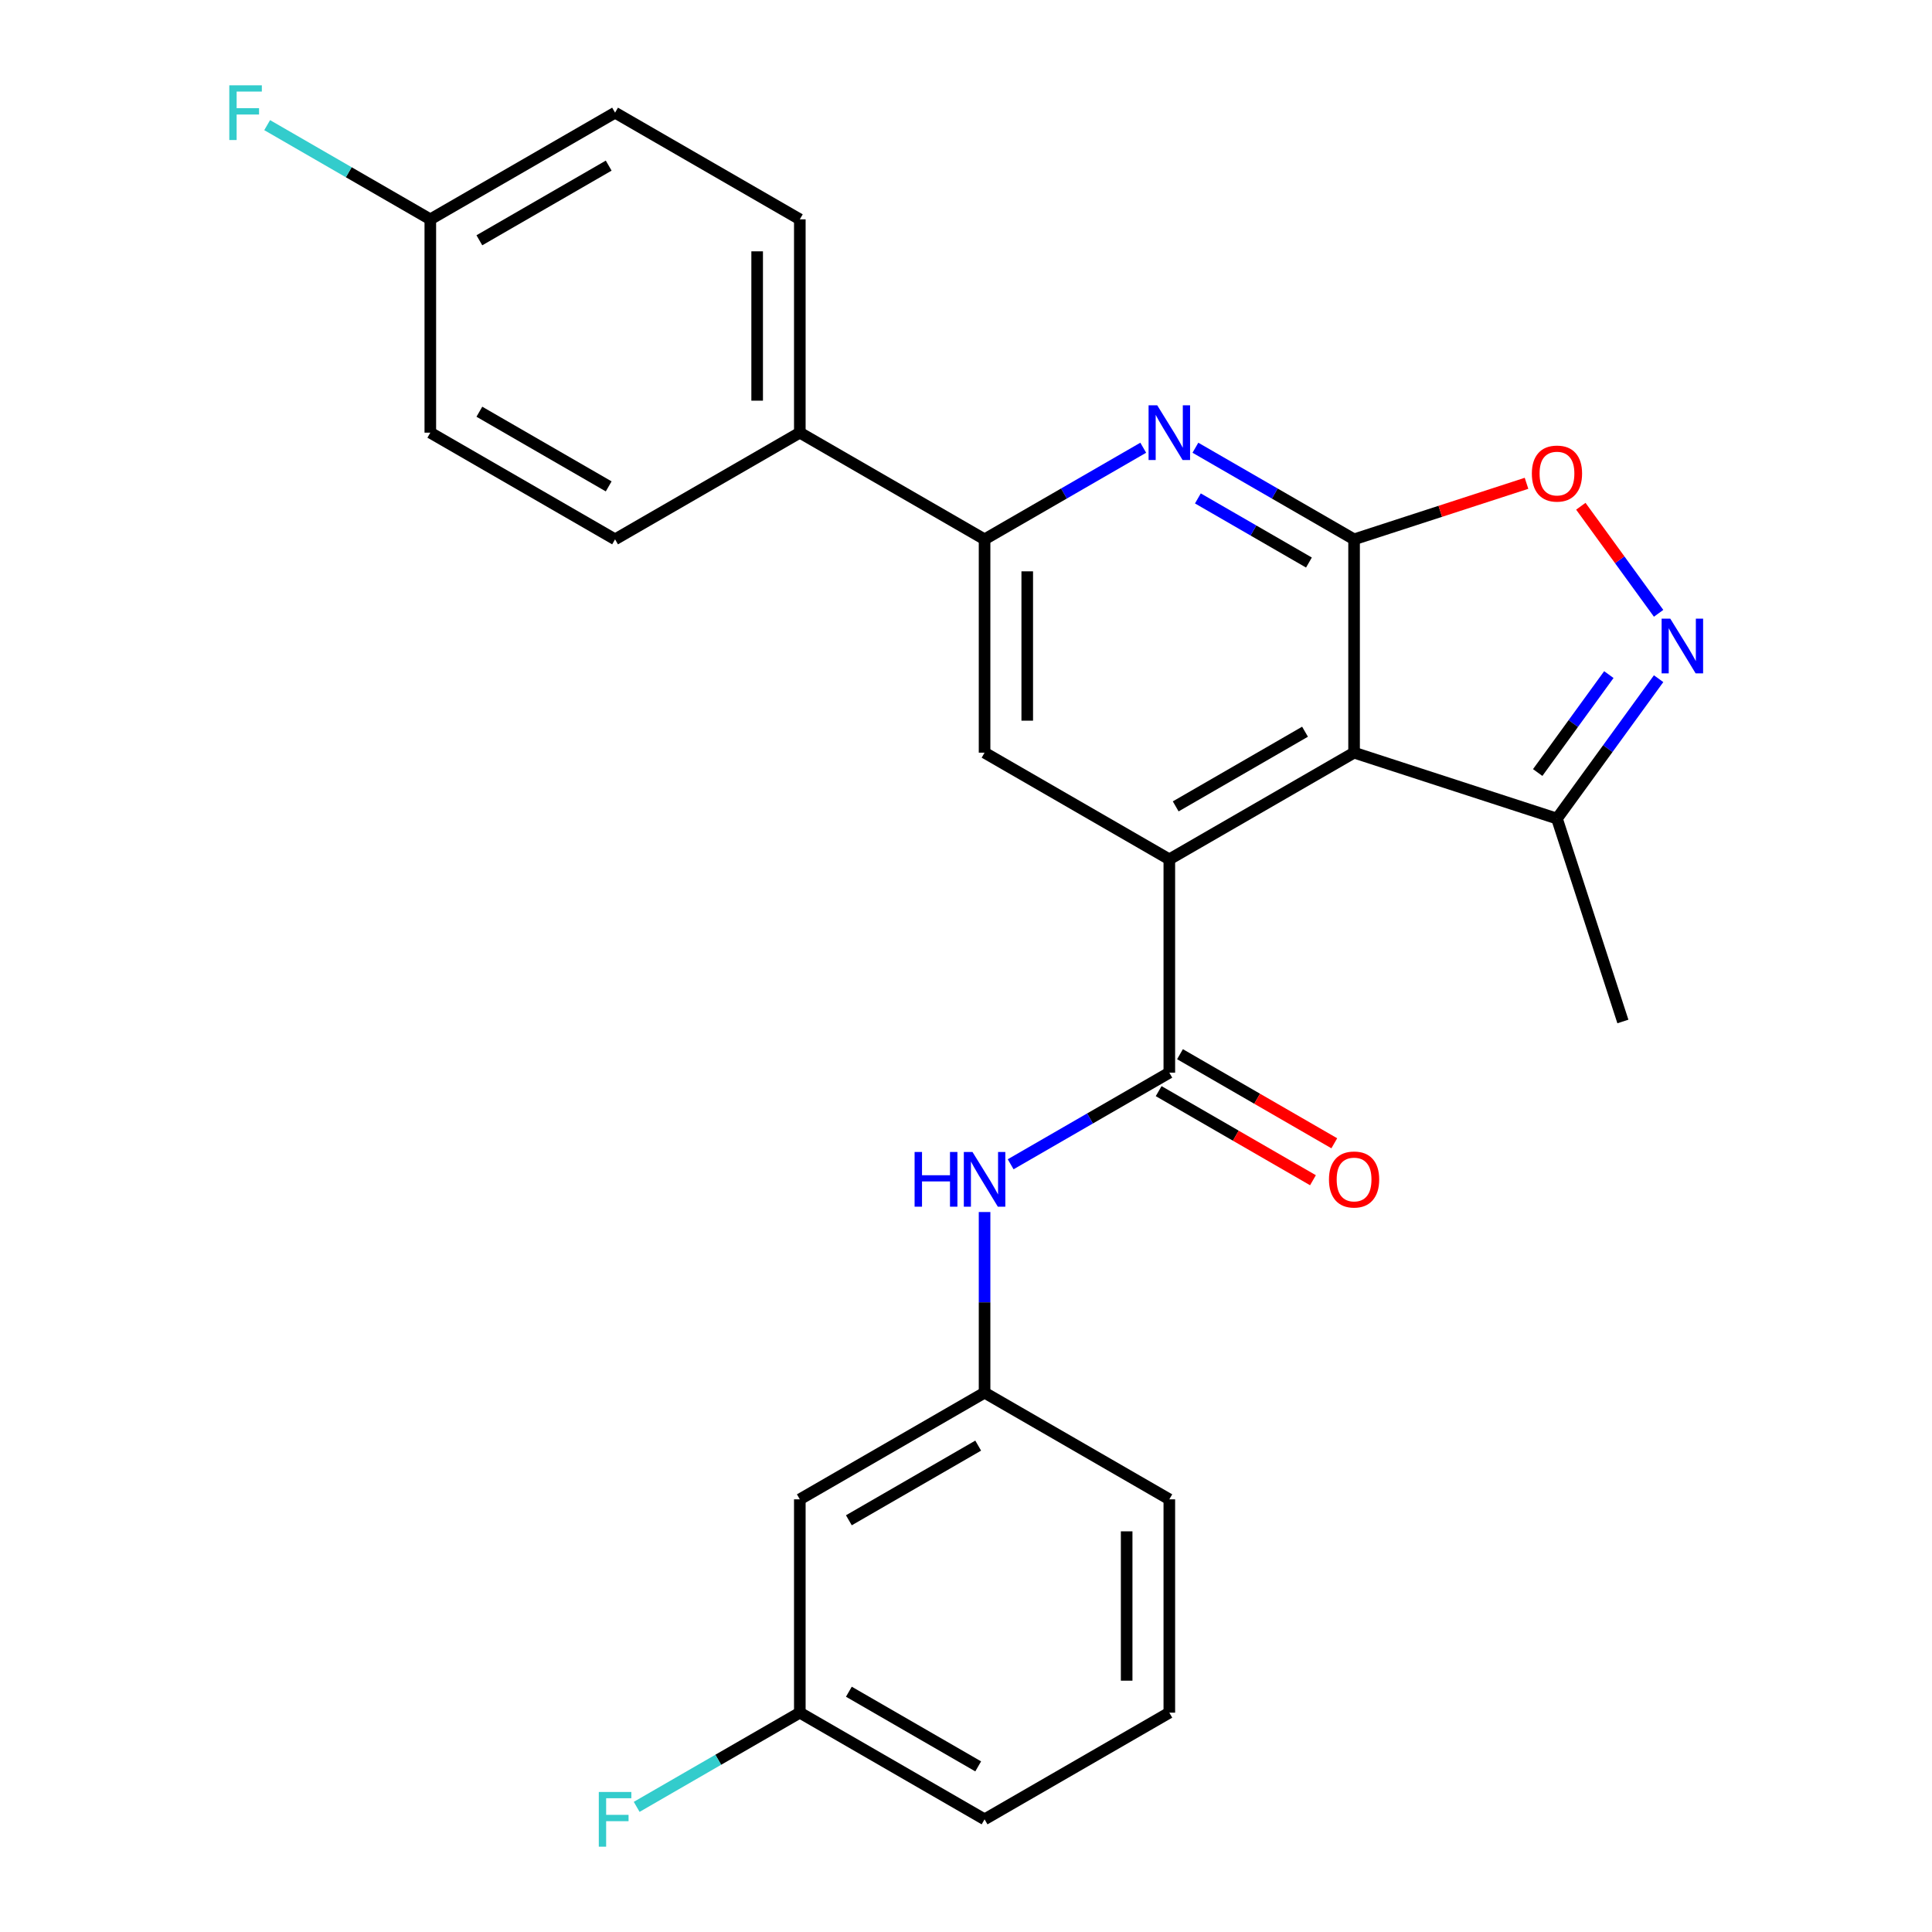<?xml version='1.0' encoding='iso-8859-1'?>
<svg version='1.1' baseProfile='full'
              xmlns='http://www.w3.org/2000/svg'
                      xmlns:rdkit='http://www.rdkit.org/xml'
                      xmlns:xlink='http://www.w3.org/1999/xlink'
                  xml:space='preserve'
width='1000px' height='1000px' viewBox='0 0 1000 1000'>
<!-- END OF HEADER -->
<rect style='opacity:1.0;fill:#FFFFFF;stroke:none' width='1000' height='1000' x='0' y='0'> </rect>
<path class='bond-0' d='M 700.868,279.159 L 700.868,389.579' style='fill:none;fill-rule:evenodd;stroke:#000000;stroke-width:6px;stroke-linecap:butt;stroke-linejoin:miter;stroke-opacity:1' />
<path class='bond-2' d='M 700.868,279.159 L 659.804,255.451' style='fill:none;fill-rule:evenodd;stroke:#000000;stroke-width:6px;stroke-linecap:butt;stroke-linejoin:miter;stroke-opacity:1' />
<path class='bond-2' d='M 659.804,255.451 L 618.741,231.743' style='fill:none;fill-rule:evenodd;stroke:#0000FF;stroke-width:6px;stroke-linecap:butt;stroke-linejoin:miter;stroke-opacity:1' />
<path class='bond-2' d='M 677.507,291.172 L 648.762,274.576' style='fill:none;fill-rule:evenodd;stroke:#000000;stroke-width:6px;stroke-linecap:butt;stroke-linejoin:miter;stroke-opacity:1' />
<path class='bond-2' d='M 648.762,274.576 L 620.018,257.981' style='fill:none;fill-rule:evenodd;stroke:#0000FF;stroke-width:6px;stroke-linecap:butt;stroke-linejoin:miter;stroke-opacity:1' />
<path class='bond-5' d='M 700.868,279.159 L 745.496,264.658' style='fill:none;fill-rule:evenodd;stroke:#000000;stroke-width:6px;stroke-linecap:butt;stroke-linejoin:miter;stroke-opacity:1' />
<path class='bond-5' d='M 745.496,264.658 L 790.123,250.158' style='fill:none;fill-rule:evenodd;stroke:#FF0000;stroke-width:6px;stroke-linecap:butt;stroke-linejoin:miter;stroke-opacity:1' />
<path class='bond-1' d='M 700.868,389.579 L 605.241,444.79' style='fill:none;fill-rule:evenodd;stroke:#000000;stroke-width:6px;stroke-linecap:butt;stroke-linejoin:miter;stroke-opacity:1' />
<path class='bond-1' d='M 675.482,378.735 L 608.543,417.383' style='fill:none;fill-rule:evenodd;stroke:#000000;stroke-width:6px;stroke-linecap:butt;stroke-linejoin:miter;stroke-opacity:1' />
<path class='bond-8' d='M 700.868,389.579 L 805.884,423.701' style='fill:none;fill-rule:evenodd;stroke:#000000;stroke-width:6px;stroke-linecap:butt;stroke-linejoin:miter;stroke-opacity:1' />
<path class='bond-3' d='M 605.241,444.79 L 605.241,555.21' style='fill:none;fill-rule:evenodd;stroke:#000000;stroke-width:6px;stroke-linecap:butt;stroke-linejoin:miter;stroke-opacity:1' />
<path class='bond-27' d='M 605.241,444.79 L 509.613,389.579' style='fill:none;fill-rule:evenodd;stroke:#000000;stroke-width:6px;stroke-linecap:butt;stroke-linejoin:miter;stroke-opacity:1' />
<path class='bond-6' d='M 591.74,231.743 L 550.677,255.451' style='fill:none;fill-rule:evenodd;stroke:#0000FF;stroke-width:6px;stroke-linecap:butt;stroke-linejoin:miter;stroke-opacity:1' />
<path class='bond-6' d='M 550.677,255.451 L 509.613,279.159' style='fill:none;fill-rule:evenodd;stroke:#000000;stroke-width:6px;stroke-linecap:butt;stroke-linejoin:miter;stroke-opacity:1' />
<path class='bond-9' d='M 605.241,555.21 L 564.177,578.918' style='fill:none;fill-rule:evenodd;stroke:#000000;stroke-width:6px;stroke-linecap:butt;stroke-linejoin:miter;stroke-opacity:1' />
<path class='bond-9' d='M 564.177,578.918 L 523.114,602.626' style='fill:none;fill-rule:evenodd;stroke:#0000FF;stroke-width:6px;stroke-linecap:butt;stroke-linejoin:miter;stroke-opacity:1' />
<path class='bond-11' d='M 599.72,564.773 L 639.653,587.829' style='fill:none;fill-rule:evenodd;stroke:#000000;stroke-width:6px;stroke-linecap:butt;stroke-linejoin:miter;stroke-opacity:1' />
<path class='bond-11' d='M 639.653,587.829 L 679.586,610.884' style='fill:none;fill-rule:evenodd;stroke:#FF0000;stroke-width:6px;stroke-linecap:butt;stroke-linejoin:miter;stroke-opacity:1' />
<path class='bond-11' d='M 610.762,545.648 L 650.695,568.703' style='fill:none;fill-rule:evenodd;stroke:#000000;stroke-width:6px;stroke-linecap:butt;stroke-linejoin:miter;stroke-opacity:1' />
<path class='bond-11' d='M 650.695,568.703 L 690.628,591.759' style='fill:none;fill-rule:evenodd;stroke:#FF0000;stroke-width:6px;stroke-linecap:butt;stroke-linejoin:miter;stroke-opacity:1' />
<path class='bond-4' d='M 858.494,317.448 L 838.364,289.741' style='fill:none;fill-rule:evenodd;stroke:#0000FF;stroke-width:6px;stroke-linecap:butt;stroke-linejoin:miter;stroke-opacity:1' />
<path class='bond-4' d='M 838.364,289.741 L 818.233,262.034' style='fill:none;fill-rule:evenodd;stroke:#FF0000;stroke-width:6px;stroke-linecap:butt;stroke-linejoin:miter;stroke-opacity:1' />
<path class='bond-26' d='M 858.494,351.289 L 832.189,387.495' style='fill:none;fill-rule:evenodd;stroke:#0000FF;stroke-width:6px;stroke-linecap:butt;stroke-linejoin:miter;stroke-opacity:1' />
<path class='bond-26' d='M 832.189,387.495 L 805.884,423.701' style='fill:none;fill-rule:evenodd;stroke:#000000;stroke-width:6px;stroke-linecap:butt;stroke-linejoin:miter;stroke-opacity:1' />
<path class='bond-26' d='M 832.736,349.171 L 814.323,374.515' style='fill:none;fill-rule:evenodd;stroke:#0000FF;stroke-width:6px;stroke-linecap:butt;stroke-linejoin:miter;stroke-opacity:1' />
<path class='bond-26' d='M 814.323,374.515 L 795.909,399.859' style='fill:none;fill-rule:evenodd;stroke:#000000;stroke-width:6px;stroke-linecap:butt;stroke-linejoin:miter;stroke-opacity:1' />
<path class='bond-7' d='M 509.613,279.159 L 509.613,389.579' style='fill:none;fill-rule:evenodd;stroke:#000000;stroke-width:6px;stroke-linecap:butt;stroke-linejoin:miter;stroke-opacity:1' />
<path class='bond-7' d='M 531.698,295.722 L 531.698,373.016' style='fill:none;fill-rule:evenodd;stroke:#000000;stroke-width:6px;stroke-linecap:butt;stroke-linejoin:miter;stroke-opacity:1' />
<path class='bond-10' d='M 509.613,279.159 L 413.986,223.948' style='fill:none;fill-rule:evenodd;stroke:#000000;stroke-width:6px;stroke-linecap:butt;stroke-linejoin:miter;stroke-opacity:1' />
<path class='bond-22' d='M 805.884,423.701 L 840.006,528.717' style='fill:none;fill-rule:evenodd;stroke:#000000;stroke-width:6px;stroke-linecap:butt;stroke-linejoin:miter;stroke-opacity:1' />
<path class='bond-12' d='M 509.613,627.341 L 509.613,674.091' style='fill:none;fill-rule:evenodd;stroke:#0000FF;stroke-width:6px;stroke-linecap:butt;stroke-linejoin:miter;stroke-opacity:1' />
<path class='bond-12' d='M 509.613,674.091 L 509.613,720.841' style='fill:none;fill-rule:evenodd;stroke:#000000;stroke-width:6px;stroke-linecap:butt;stroke-linejoin:miter;stroke-opacity:1' />
<path class='bond-14' d='M 413.986,223.948 L 413.986,113.528' style='fill:none;fill-rule:evenodd;stroke:#000000;stroke-width:6px;stroke-linecap:butt;stroke-linejoin:miter;stroke-opacity:1' />
<path class='bond-14' d='M 391.902,207.385 L 391.902,130.091' style='fill:none;fill-rule:evenodd;stroke:#000000;stroke-width:6px;stroke-linecap:butt;stroke-linejoin:miter;stroke-opacity:1' />
<path class='bond-15' d='M 413.986,223.948 L 318.359,279.159' style='fill:none;fill-rule:evenodd;stroke:#000000;stroke-width:6px;stroke-linecap:butt;stroke-linejoin:miter;stroke-opacity:1' />
<path class='bond-13' d='M 509.613,720.841 L 413.986,776.052' style='fill:none;fill-rule:evenodd;stroke:#000000;stroke-width:6px;stroke-linecap:butt;stroke-linejoin:miter;stroke-opacity:1' />
<path class='bond-13' d='M 506.311,748.248 L 439.372,786.896' style='fill:none;fill-rule:evenodd;stroke:#000000;stroke-width:6px;stroke-linecap:butt;stroke-linejoin:miter;stroke-opacity:1' />
<path class='bond-24' d='M 509.613,720.841 L 605.241,776.052' style='fill:none;fill-rule:evenodd;stroke:#000000;stroke-width:6px;stroke-linecap:butt;stroke-linejoin:miter;stroke-opacity:1' />
<path class='bond-16' d='M 413.986,776.052 L 413.986,886.472' style='fill:none;fill-rule:evenodd;stroke:#000000;stroke-width:6px;stroke-linecap:butt;stroke-linejoin:miter;stroke-opacity:1' />
<path class='bond-18' d='M 413.986,113.528 L 318.359,58.317' style='fill:none;fill-rule:evenodd;stroke:#000000;stroke-width:6px;stroke-linecap:butt;stroke-linejoin:miter;stroke-opacity:1' />
<path class='bond-19' d='M 318.359,279.159 L 222.732,223.948' style='fill:none;fill-rule:evenodd;stroke:#000000;stroke-width:6px;stroke-linecap:butt;stroke-linejoin:miter;stroke-opacity:1' />
<path class='bond-19' d='M 315.057,251.752 L 248.118,213.104' style='fill:none;fill-rule:evenodd;stroke:#000000;stroke-width:6px;stroke-linecap:butt;stroke-linejoin:miter;stroke-opacity:1' />
<path class='bond-20' d='M 413.986,886.472 L 371.763,910.85' style='fill:none;fill-rule:evenodd;stroke:#000000;stroke-width:6px;stroke-linecap:butt;stroke-linejoin:miter;stroke-opacity:1' />
<path class='bond-20' d='M 371.763,910.85 L 329.54,935.228' style='fill:none;fill-rule:evenodd;stroke:#33CCCC;stroke-width:6px;stroke-linecap:butt;stroke-linejoin:miter;stroke-opacity:1' />
<path class='bond-29' d='M 413.986,886.472 L 509.613,941.683' style='fill:none;fill-rule:evenodd;stroke:#000000;stroke-width:6px;stroke-linecap:butt;stroke-linejoin:miter;stroke-opacity:1' />
<path class='bond-29' d='M 439.372,875.629 L 506.311,914.276' style='fill:none;fill-rule:evenodd;stroke:#000000;stroke-width:6px;stroke-linecap:butt;stroke-linejoin:miter;stroke-opacity:1' />
<path class='bond-17' d='M 222.732,113.528 L 222.732,223.948' style='fill:none;fill-rule:evenodd;stroke:#000000;stroke-width:6px;stroke-linecap:butt;stroke-linejoin:miter;stroke-opacity:1' />
<path class='bond-21' d='M 222.732,113.528 L 180.509,89.15' style='fill:none;fill-rule:evenodd;stroke:#000000;stroke-width:6px;stroke-linecap:butt;stroke-linejoin:miter;stroke-opacity:1' />
<path class='bond-21' d='M 180.509,89.15 L 138.285,64.772' style='fill:none;fill-rule:evenodd;stroke:#33CCCC;stroke-width:6px;stroke-linecap:butt;stroke-linejoin:miter;stroke-opacity:1' />
<path class='bond-28' d='M 222.732,113.528 L 318.359,58.317' style='fill:none;fill-rule:evenodd;stroke:#000000;stroke-width:6px;stroke-linecap:butt;stroke-linejoin:miter;stroke-opacity:1' />
<path class='bond-28' d='M 248.118,124.371 L 315.057,85.724' style='fill:none;fill-rule:evenodd;stroke:#000000;stroke-width:6px;stroke-linecap:butt;stroke-linejoin:miter;stroke-opacity:1' />
<path class='bond-23' d='M 605.241,886.472 L 605.241,776.052' style='fill:none;fill-rule:evenodd;stroke:#000000;stroke-width:6px;stroke-linecap:butt;stroke-linejoin:miter;stroke-opacity:1' />
<path class='bond-23' d='M 583.156,869.909 L 583.156,792.615' style='fill:none;fill-rule:evenodd;stroke:#000000;stroke-width:6px;stroke-linecap:butt;stroke-linejoin:miter;stroke-opacity:1' />
<path class='bond-25' d='M 605.241,886.472 L 509.613,941.683' style='fill:none;fill-rule:evenodd;stroke:#000000;stroke-width:6px;stroke-linecap:butt;stroke-linejoin:miter;stroke-opacity:1' />
<path  class='atom-3' d='M 598.981 209.788
L 608.261 224.788
Q 609.181 226.268, 610.661 228.948
Q 612.141 231.628, 612.221 231.788
L 612.221 209.788
L 615.981 209.788
L 615.981 238.108
L 612.101 238.108
L 602.141 221.708
Q 600.981 219.788, 599.741 217.588
Q 598.541 215.388, 598.181 214.708
L 598.181 238.108
L 594.501 238.108
L 594.501 209.788
L 598.981 209.788
' fill='#0000FF'/>
<path  class='atom-5' d='M 864.528 320.209
L 873.808 335.209
Q 874.728 336.689, 876.208 339.369
Q 877.688 342.049, 877.768 342.209
L 877.768 320.209
L 881.528 320.209
L 881.528 348.529
L 877.648 348.529
L 867.688 332.129
Q 866.528 330.209, 865.288 328.009
Q 864.088 325.809, 863.728 325.129
L 863.728 348.529
L 860.048 348.529
L 860.048 320.209
L 864.528 320.209
' fill='#0000FF'/>
<path  class='atom-6' d='M 792.884 245.117
Q 792.884 238.317, 796.244 234.517
Q 799.604 230.717, 805.884 230.717
Q 812.164 230.717, 815.524 234.517
Q 818.884 238.317, 818.884 245.117
Q 818.884 251.997, 815.484 255.917
Q 812.084 259.797, 805.884 259.797
Q 799.644 259.797, 796.244 255.917
Q 792.884 252.037, 792.884 245.117
M 805.884 256.597
Q 810.204 256.597, 812.524 253.717
Q 814.884 250.797, 814.884 245.117
Q 814.884 239.557, 812.524 236.757
Q 810.204 233.917, 805.884 233.917
Q 801.564 233.917, 799.204 236.717
Q 796.884 239.517, 796.884 245.117
Q 796.884 250.837, 799.204 253.717
Q 801.564 256.597, 805.884 256.597
' fill='#FF0000'/>
<path  class='atom-10' d='M 473.393 596.261
L 477.233 596.261
L 477.233 608.301
L 491.713 608.301
L 491.713 596.261
L 495.553 596.261
L 495.553 624.581
L 491.713 624.581
L 491.713 611.501
L 477.233 611.501
L 477.233 624.581
L 473.393 624.581
L 473.393 596.261
' fill='#0000FF'/>
<path  class='atom-10' d='M 503.353 596.261
L 512.633 611.261
Q 513.553 612.741, 515.033 615.421
Q 516.513 618.101, 516.593 618.261
L 516.593 596.261
L 520.353 596.261
L 520.353 624.581
L 516.473 624.581
L 506.513 608.181
Q 505.353 606.261, 504.113 604.061
Q 502.913 601.861, 502.553 601.181
L 502.553 624.581
L 498.873 624.581
L 498.873 596.261
L 503.353 596.261
' fill='#0000FF'/>
<path  class='atom-12' d='M 687.868 610.501
Q 687.868 603.701, 691.228 599.901
Q 694.588 596.101, 700.868 596.101
Q 707.148 596.101, 710.508 599.901
Q 713.868 603.701, 713.868 610.501
Q 713.868 617.381, 710.468 621.301
Q 707.068 625.181, 700.868 625.181
Q 694.628 625.181, 691.228 621.301
Q 687.868 617.421, 687.868 610.501
M 700.868 621.981
Q 705.188 621.981, 707.508 619.101
Q 709.868 616.181, 709.868 610.501
Q 709.868 604.941, 707.508 602.141
Q 705.188 599.301, 700.868 599.301
Q 696.548 599.301, 694.188 602.101
Q 691.868 604.901, 691.868 610.501
Q 691.868 616.221, 694.188 619.101
Q 696.548 621.981, 700.868 621.981
' fill='#FF0000'/>
<path  class='atom-21' d='M 309.939 927.523
L 326.779 927.523
L 326.779 930.763
L 313.739 930.763
L 313.739 939.363
L 325.339 939.363
L 325.339 942.643
L 313.739 942.643
L 313.739 955.843
L 309.939 955.843
L 309.939 927.523
' fill='#33CCCC'/>
<path  class='atom-22' d='M 118.685 44.157
L 135.525 44.157
L 135.525 47.397
L 122.485 47.397
L 122.485 55.997
L 134.085 55.997
L 134.085 59.277
L 122.485 59.277
L 122.485 72.477
L 118.685 72.477
L 118.685 44.157
' fill='#33CCCC'/>
</svg>
